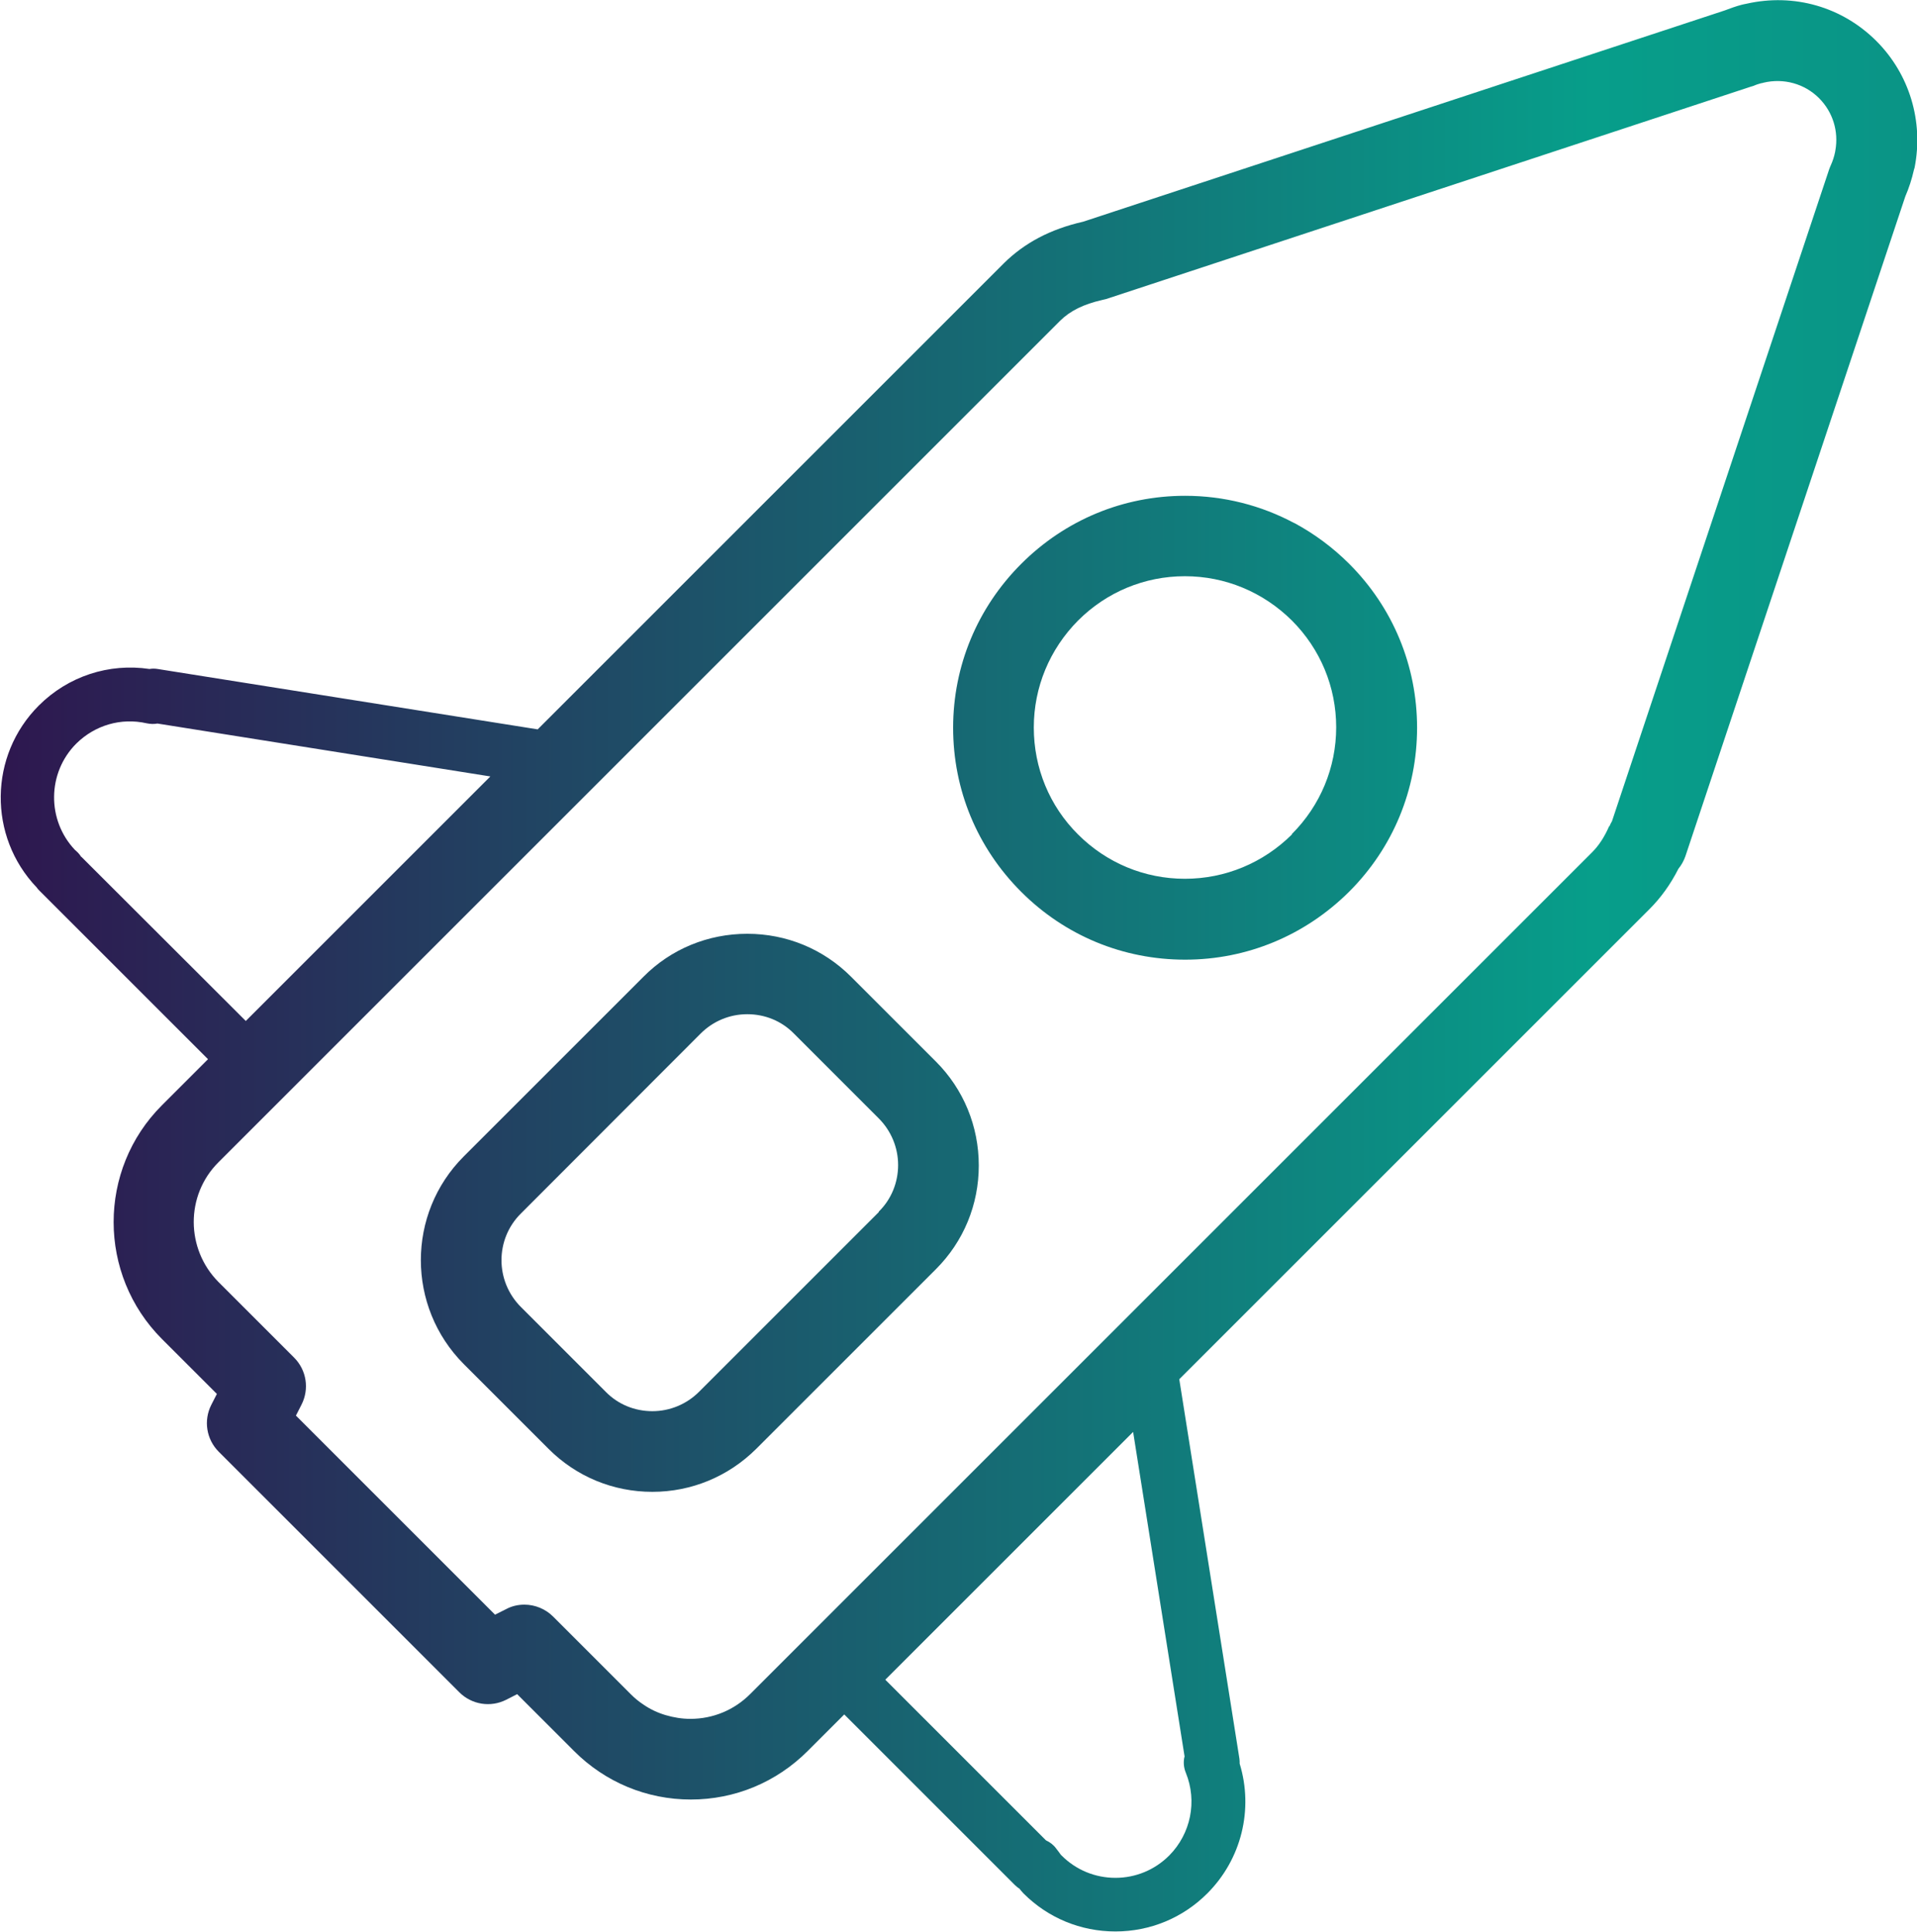 <?xml version="1.0" encoding="UTF-8"?> <!-- Creator: CorelDRAW 2018 (64-Bit) --> <svg xmlns="http://www.w3.org/2000/svg" xmlns:xlink="http://www.w3.org/1999/xlink" xml:space="preserve" width="11.611mm" height="11.702mm" style="shape-rendering:geometricPrecision; text-rendering:geometricPrecision; image-rendering:optimizeQuality; fill-rule:evenodd; clip-rule:evenodd" viewBox="0 0 82.22 82.87"> <defs> <style type="text/css"> <![CDATA[ .fil0 {fill:url(#id0);fill-rule:nonzero} ]]> </style> <linearGradient id="id0" gradientUnits="userSpaceOnUse" x1="-0" y1="41.43" x2="82.22" y2="41.43"> <stop offset="0" style="stop-opacity:1; stop-color:#2E174F"></stop> <stop offset="0.831" style="stop-opacity:1; stop-color:#079E8A"></stop> <stop offset="1" style="stop-opacity:1; stop-color:#0A9486"></stop> </linearGradient> </defs> <g id="Слой_x0020_1">  <path class="fil0" d="M69.02 35.44c-0.2,0.46 -0.44,0.83 -0.73,1.12l-36.12 36.12c-0.68,0.68 -1.59,1.06 -2.56,1.06l0 0c-0.36,0 -0.72,-0.06 -1.06,-0.16 -0.34,-0.1 -0.66,-0.25 -0.95,-0.45 -0.2,-0.13 -0.38,-0.28 -0.55,-0.45l-3.33 -3.33c-0.33,-0.33 -0.78,-0.51 -1.23,-0.51 -0.27,0 -0.54,0.06 -0.78,0.19l-0.48 0.24 -8.54 -8.54 0.24 -0.47c0.34,-0.67 0.22,-1.48 -0.32,-2.02l-3.24 -3.24c-1.41,-1.42 -1.42,-3.72 -0.01,-5.13l36.12 -36.12c0.43,-0.42 1,-0.7 1.79,-0.88 0.06,-0.01 0.11,-0.03 0.17,-0.04l27.65 -9.11c0.04,-0.01 0.09,-0.03 0.13,-0.04 0.11,-0.05 0.21,-0.08 0.32,-0.11 0.03,-0 0.06,-0.01 0.09,-0.02 0.87,-0.21 1.77,0.04 2.39,0.66 0.59,0.59 0.85,1.42 0.7,2.25 -0,0.02 -0.01,0.04 -0.01,0.06 -0.04,0.2 -0.1,0.38 -0.18,0.56 -0.02,0.05 -0.05,0.11 -0.07,0.17l-9.32 27.98c-0.04,0.07 -0.08,0.14 -0.11,0.22zm-18.22 39.93c-0.05,0.23 -0.03,0.46 0.06,0.68 0.5,1.23 0.21,2.62 -0.71,3.55 -0.62,0.62 -1.44,0.96 -2.31,0.96l-0 0c-0.87,0 -1.69,-0.34 -2.3,-0.95 -0.05,-0.04 -0.08,-0.1 -0.12,-0.15l-0.13 -0.17c-0.11,-0.15 -0.26,-0.26 -0.43,-0.34l-6.89 -6.89 10.63 -10.63 2.21 13.94zm-47.32 -38.61c-0.04,-0.06 -0.08,-0.12 -0.13,-0.17 -0.04,-0.04 -0.09,-0.09 -0.14,-0.13 -1.21,-1.28 -1.19,-3.31 0.06,-4.56 0.8,-0.79 1.92,-1.12 3.02,-0.87 0.15,0.03 0.31,0.04 0.46,0.01l14.28 2.27 -10.49 10.49 -7.05 -7.04zm68.51 0.51c0.13,-0.16 0.23,-0.34 0.3,-0.54l9.43 -28.3c0.16,-0.37 0.28,-0.74 0.37,-1.14 0.01,-0.03 0.02,-0.07 0.03,-0.1 0.39,-1.98 -0.22,-4.01 -1.64,-5.43 -1.47,-1.47 -3.54,-2.06 -5.57,-1.6 -0.07,0.01 -0.13,0.03 -0.19,0.04 -0.27,0.07 -0.51,0.16 -0.75,0.25l-27.51 9.06c-1.41,0.32 -2.52,0.91 -3.41,1.79l-19.99 19.99 -16.3 -2.59c-0.12,-0.02 -0.24,-0.02 -0.35,-0 -1.74,-0.26 -3.49,0.31 -4.75,1.57 -2.14,2.14 -2.18,5.61 -0.09,7.8 0.03,0.05 0.08,0.1 0.12,0.14l7.23 7.23 -1.98 1.98c-2.76,2.76 -2.76,7.26 0.01,10.03l2.35 2.35 -0.24 0.47c-0.34,0.67 -0.21,1.48 0.32,2.01l10.32 10.32c0.53,0.53 1.34,0.66 2.01,0.32l0.47 -0.24 2.44 2.44c1.34,1.34 3.12,2.08 5.01,2.08l0 0c1.89,0 3.67,-0.74 5.01,-2.08l1.57 -1.57 7.31 7.31c0.06,0.06 0.13,0.12 0.2,0.16 0.06,0.07 0.11,0.14 0.18,0.21 1.05,1.05 2.45,1.63 3.94,1.63l0 0c1.49,0 2.89,-0.58 3.94,-1.63 1.47,-1.47 1.99,-3.61 1.39,-5.57 0,-0.07 -0,-0.14 -0.01,-0.21l-2.58 -16.28 20.16 -20.16c0.5,-0.5 0.91,-1.07 1.25,-1.74zm-34.3 14.73l-7.71 7.71 0 0c-0.53,0.53 -1.25,0.83 -2,0.83l-0 0c-0.76,0 -1.47,-0.29 -2,-0.83l-3.64 -3.64c-1.11,-1.11 -1.11,-2.91 0,-4.01l7.71 -7.72c0.53,-0.53 1.24,-0.83 2,-0.83l0 0c0.76,0 1.47,0.29 2,0.83l3.64 3.64c0.53,0.53 0.83,1.25 0.83,2 0,0.75 -0.29,1.47 -0.83,2zm-1.19 -10.1c-1.19,-1.19 -2.77,-1.84 -4.45,-1.84l0 0c-1.68,0 -3.27,0.65 -4.45,1.84l-7.71 7.71c-2.46,2.46 -2.45,6.45 0,8.91l3.64 3.64c1.19,1.19 2.77,1.84 4.45,1.84l0 0c1.68,-0 3.26,-0.66 4.45,-1.84l7.71 -7.71c1.19,-1.19 1.84,-2.77 1.84,-4.45 0,-1.68 -0.65,-3.27 -1.84,-4.46l-3.64 -3.64zm18.91 -6.1c-1.23,1.22 -2.86,1.9 -4.59,1.9l-0 0c-1.73,0 -3.36,-0.68 -4.58,-1.9 -1.23,-1.22 -1.9,-2.86 -1.9,-4.59 0,-1.73 0.68,-3.36 1.9,-4.59 1.22,-1.22 2.85,-1.9 4.58,-1.9l0 0c1.73,0 3.36,0.68 4.59,1.9 1.22,1.22 1.9,2.85 1.9,4.58 0,1.73 -0.68,3.36 -1.9,4.58zm0.1 -13.36c-1.42,-0.76 -3.02,-1.17 -4.68,-1.17l0 0c-2.66,0 -5.15,1.04 -7.03,2.92 -1.88,1.88 -2.92,4.38 -2.92,7.03 0,2.66 1.03,5.15 2.92,7.04 1.88,1.88 4.37,2.91 7.03,2.91l0 0c2.66,0 5.15,-1.04 7.04,-2.92 1.88,-1.88 2.91,-4.38 2.91,-7.03 0,-2.65 -1.03,-5.15 -2.91,-7.03 -0.71,-0.71 -1.5,-1.29 -2.35,-1.75z"></path> </g> </svg> 